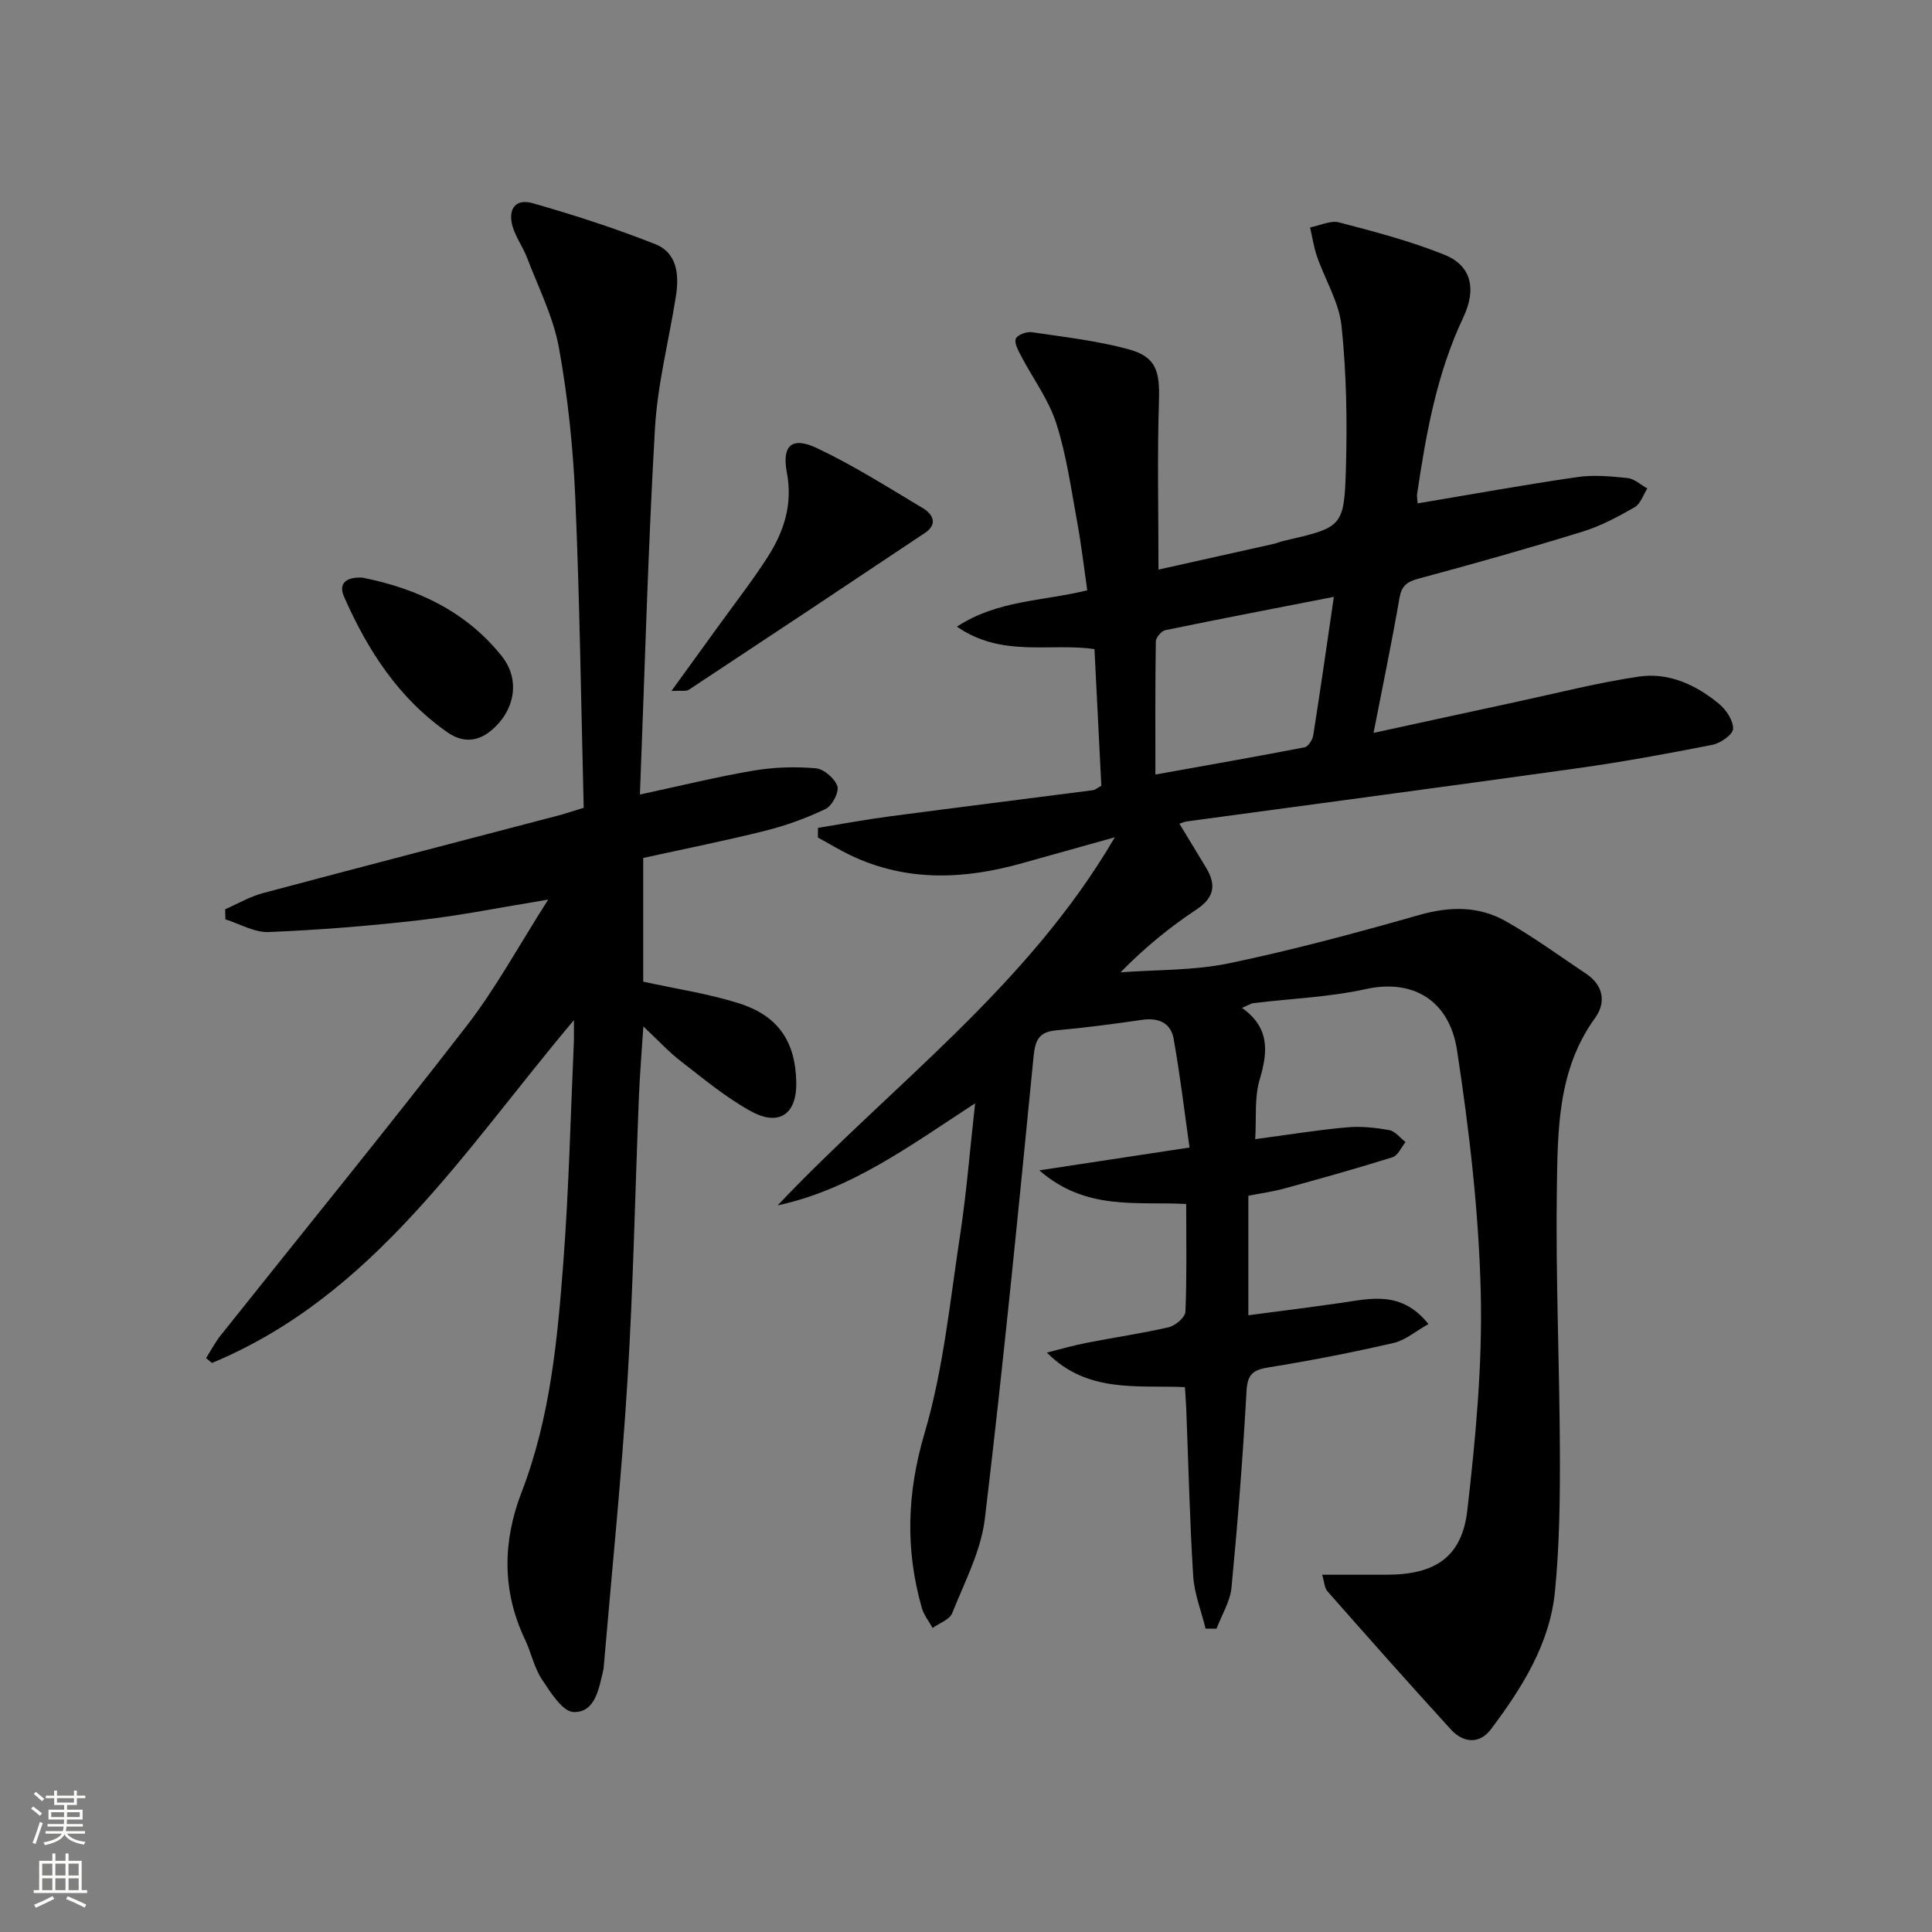 <svg enable-background="new 0 0 400 400" viewBox="0 0 400 400" xmlns="http://www.w3.org/2000/svg"><rect x="0" y="0" width="400" height="400" fill="#808080" stroke="none"/><g fill="#010000"><path d="m201.89 228.43c-13.55 8.81-25.67 17.86-40.89 21.13 23.48-24.8 51.68-45.15 69.81-76.21-6.97 1.95-13.06 3.64-19.13 5.35-12.02 3.39-23.91 3.92-35.52-1.59-2.33-1.11-4.55-2.47-6.82-3.71.01-.67.01-1.33.02-2 4.99-.81 9.97-1.74 14.98-2.4 13.98-1.85 27.98-3.59 41.96-5.4.45-.06.87-.45 1.72-.92-.46-9.24-.94-18.65-1.42-28.29-9.28-1.34-19.13 1.82-28.48-4.65 8.41-5.5 17.54-5.22 26.98-7.52-.66-4.59-1.21-9.42-2.09-14.19-1.26-6.85-2.21-13.83-4.33-20.41-1.59-4.93-4.86-9.3-7.3-13.97-.58-1.11-1.42-2.63-1.06-3.53.32-.79 2.23-1.5 3.3-1.34 6.7.99 13.49 1.76 20 3.52 5.74 1.55 6.53 4.54 6.33 10.68-.36 11.45-.1 22.91-.1 34.95 7.88-1.76 15.9-3.54 23.91-5.34.65-.15 1.26-.43 1.91-.58 12.29-2.84 12.63-2.83 12.99-15.15.28-9.78.11-19.65-.91-29.37-.51-4.91-3.4-9.55-5.07-14.36-.68-1.95-.97-4.02-1.44-6.04 2.02-.39 4.23-1.51 6.03-1.04 7.35 1.92 14.75 3.87 21.78 6.69 5.48 2.2 6.76 6.95 3.9 13-5.48 11.59-7.68 23.96-9.54 36.45-.11.76.08 1.57.11 2.03 11.16-1.87 22.05-3.85 33-5.44 3.41-.5 7-.17 10.46.2 1.42.15 2.72 1.4 4.08 2.15-.85 1.33-1.4 3.19-2.62 3.88-3.43 1.97-7 3.89-10.76 5.05-11.25 3.47-22.59 6.68-33.96 9.73-2.45.65-3.54 1.5-3.98 4.06-1.55 8.97-3.41 17.88-5.36 27.89 10.26-2.23 19.72-4.31 29.19-6.34 8.57-1.84 17.09-4.04 25.74-5.32 6.17-.91 11.82 1.7 16.57 5.62 1.49 1.23 2.98 3.45 2.94 5.19-.03 1.17-2.59 2.98-4.26 3.31-9.26 1.83-18.57 3.54-27.92 4.85-26.97 3.78-53.97 7.35-80.95 11.02-.44.06-.86.26-1.5.47 1.88 3.1 3.66 6.06 5.46 9.01 2.16 3.54 1.87 6.23-1.93 8.75-5.5 3.65-10.66 7.83-15.72 13.01 7.49-.56 15.13-.35 22.42-1.86 13.27-2.76 26.4-6.31 39.45-10.02 6.3-1.79 12.27-1.87 17.86 1.28 5.77 3.26 11.15 7.22 16.68 10.91 3.61 2.41 4.12 5.98 1.84 9.13-7.77 10.72-7.74 23.19-7.92 35.4-.27 18.13.56 36.28.63 54.42.03 9.64-.08 19.33-1.02 28.92-1.07 10.9-6.85 20-13.27 28.55-2.32 3.09-5.69 2.85-8.24.07-8.63-9.45-17.12-19.03-25.58-28.63-.65-.73-.67-2.01-1.11-3.45 4.83 0 9.11.01 13.38 0 10.01-.02 15.56-3.62 16.68-13.38 1.72-14.99 3.15-30.16 2.77-45.21-.42-16.7-2.38-33.43-4.9-49.96-1.58-10.36-9.12-14.86-18.89-12.7-7.58 1.67-15.47 1.96-23.21 2.9-.6.07-1.17.46-2.44.99 5.73 4.04 5.42 9 3.69 14.77-1.15 3.83-.67 8.14-.94 12.41 6.78-.9 12.82-1.89 18.91-2.44 2.92-.27 5.94.05 8.84.57 1.23.22 2.25 1.61 3.37 2.47-.88 1.08-1.57 2.79-2.68 3.14-7.42 2.33-14.91 4.42-22.41 6.48-2.37.65-4.83.98-7.45 1.49v24.75c6.53-.87 12.85-1.64 19.15-2.56 6.23-.91 12.57-2.58 18.13 4.38-2.61 1.46-4.76 3.35-7.23 3.92-8.56 1.97-17.19 3.66-25.86 5.05-3.2.52-4.38 1.4-4.57 4.88-.75 13.58-1.81 27.16-3.11 40.7-.28 2.91-2.03 5.68-3.1 8.51-.75 0-1.51.01-2.26.01-.89-3.63-2.34-7.22-2.57-10.88-.72-11.45-.98-22.93-1.43-34.41-.06-1.47-.17-2.94-.28-4.72-9.93-.44-20.18 1.32-28.59-7.15 2.72-.68 5.42-1.47 8.17-2.01 5.69-1.12 11.45-1.94 17.09-3.25 1.37-.32 3.38-2.05 3.43-3.2.31-7.29.16-14.6.16-22.31-10.24-.55-20.74 1.47-30.41-6.96 10.75-1.63 20.24-3.08 31.1-4.73-1.09-7.68-1.97-15.16-3.3-22.55-.58-3.24-3.12-4.37-6.48-3.89-5.92.86-11.85 1.65-17.8 2.18-3.59.32-4.37 1.99-4.71 5.42-3.14 31.91-6.27 63.82-10.08 95.65-.8 6.72-4.21 13.17-6.77 19.6-.54 1.35-2.66 2.06-4.05 3.06-.76-1.37-1.81-2.66-2.23-4.12-3.45-12.1-3.1-23.78.55-36.17 3.97-13.43 5.3-27.66 7.45-41.6 1.28-8.53 1.95-17.14 3.03-26.73zm74.27-104.86c-12.22 2.39-23.57 4.56-34.89 6.9-.81.17-1.96 1.52-1.97 2.34-.14 8.96-.09 17.92-.09 27.55 10.72-1.92 20.83-3.69 30.9-5.64.74-.14 1.63-1.55 1.78-2.47 1.45-9.16 2.76-18.35 4.27-28.68z"/><path d="m133.17 177.63v25.61c6.67 1.47 13.38 2.46 19.77 4.47 8.25 2.6 11.78 8.01 11.92 16.42.11 6.49-3.51 9.14-9.33 5.97-5.19-2.83-9.83-6.72-14.55-10.37-2.57-1.98-4.79-4.42-7.78-7.22-.35 5.4-.73 9.96-.92 14.53-.79 19.61-1.16 39.24-2.37 58.83-1.21 19.72-3.23 39.39-4.9 59.09-.03.33-.06.67-.14.99-.91 3.74-1.63 8.61-6.1 8.51-2.28-.05-4.82-4.11-6.59-6.79-1.61-2.44-2.2-5.54-3.48-8.22-4.81-10.07-4.62-20.36-.72-30.48 5.96-15.43 7.44-31.64 8.67-47.84 1.14-15.08 1.48-30.22 2.16-45.33.05-1.13.01-2.27.01-4.59-22.79 27.05-41.46 57.06-74.94 70.98-.4-.34-.81-.68-1.21-1.02.99-1.56 1.85-3.22 2.99-4.66 17-21.35 34.24-42.51 50.94-64.09 6.05-7.82 10.81-16.63 16.9-26.17-9.84 1.61-18.18 3.3-26.6 4.26-10.38 1.19-20.83 2.03-31.27 2.46-2.95.12-5.98-1.7-8.97-2.63-.01-.7-.03-1.39-.04-2.09 2.57-1.12 5.06-2.6 7.74-3.32 20.34-5.43 40.73-10.71 61.09-16.05 1.42-.37 2.82-.85 5.4-1.63-.54-21.3-.82-42.71-1.74-64.1-.45-10.42-1.53-20.9-3.39-31.16-1.16-6.39-4.25-12.45-6.59-18.61-.82-2.16-2.25-4.1-2.94-6.29-1.11-3.51.3-6.1 4.1-5.02 8.57 2.45 17.09 5.2 25.38 8.48 4.51 1.78 4.97 6.33 4.28 10.71-1.44 9.16-3.82 18.26-4.35 27.46-1.44 25.06-2.11 50.17-3.11 75.78 8.39-1.8 15.89-3.66 23.49-4.95 4.22-.72 8.63-.85 12.89-.49 1.67.14 3.94 2.08 4.49 3.69.41 1.23-1.06 4.07-2.41 4.72-3.99 1.93-8.26 3.46-12.57 4.54-8.18 2.05-16.48 3.7-25.21 5.62z"/><path d="m139.01 143.06c3.7-5.1 6.77-9.33 9.83-13.57 3.39-4.71 6.98-9.29 10.1-14.17 3.35-5.25 5.22-10.86 3.98-17.43-1.08-5.71 1.03-7.56 6.22-5.11 7.58 3.58 14.71 8.12 21.93 12.43 2.08 1.24 3.15 3.31.44 5.12-16.26 10.87-32.55 21.69-48.87 32.46-.57.39-1.53.15-3.63.27z"/><path d="m75.06 119.6c11.38 2.26 21.46 7.02 28.82 16.24 3.99 5 2.66 11.48-2.34 15.53-2.88 2.33-5.95 2.28-8.78.33-10.18-7.04-16.64-17.06-21.52-28.13-1.36-3.07.85-4.15 3.82-3.97z"/></g><path d="m6.44 374.46.42-.45c.65.47 1.27.95 1.85 1.44l-.45.49c-.65-.56-1.25-1.06-1.82-1.48m.93 7.33-.63-.26c.55-1.36 1.05-2.8 1.52-4.33.19.1.38.19.59.27-.46 1.29-.95 2.73-1.48 4.32m-.38-10.38.44-.42c.43.34 1.01.82 1.74 1.44l-.49.49c-.53-.51-1.09-1.01-1.69-1.51m2.5.35h1.72v-1.04h.59v1.04h3.52v-1.04h.59v1.04h1.75v.53h-1.75v1.42h-2.03v.97h3.22v2.03h-3.24c0 .35-.01.66-.03.93h3.32v.53h-3.37c-.03.27-.08.58-.15.94h3.96v.53h-3.71c.67.92 1.93 1.48 3.79 1.68-.13.24-.23.44-.29.59-2.13-.38-3.48-1.08-4.04-2.12-.43.97-1.77 1.72-4.03 2.23-.09-.19-.2-.37-.33-.55 2.1-.42 3.37-1.03 3.81-1.83h-3.36v-.53h3.58c.08-.29.13-.61.16-.94h-3.33v-.53h3.39c.02-.27.04-.58.04-.93h-3.23v-2.03h3.25v-.97h-2.07v-1.42h-1.73zm1.12 3.44v1h2.65c.01-.3.02-.44.01-.4v-.25-.35zm1.19-2h3.52v-.91h-3.52zm4.71 2h-2.63v.59c0 .15-.01.28-.01.4h2.64z" fill="#fbfcfa"/><path d="m13.56 383.74h.63v1.52h2.72v6.07h1.13v.6h-11.06v-.6h1.13v-6.07h2.73v-1.52h.63v1.52h2.1v-1.52zm-2.69 8.83.38.56c-1.24.63-2.53 1.25-3.85 1.85-.1-.21-.21-.42-.34-.63 1.36-.55 2.63-1.15 3.81-1.78m-2.13-4.27h2.1v-2.45h-2.1zm0 3.04h2.1v-2.46h-2.1zm2.72-3.04h2.1v-2.45h-2.1zm0 3.04h2.1v-2.46h-2.1zm6.07 3.6c-1.41-.71-2.7-1.3-3.86-1.78l.35-.56c1.45.62 2.75 1.19 3.84 1.72zm-1.25-9.09h-2.1v2.45h2.1zm-2.09 5.49h2.1v-2.46h-2.1z" fill="#fbfcfa"/></svg>
